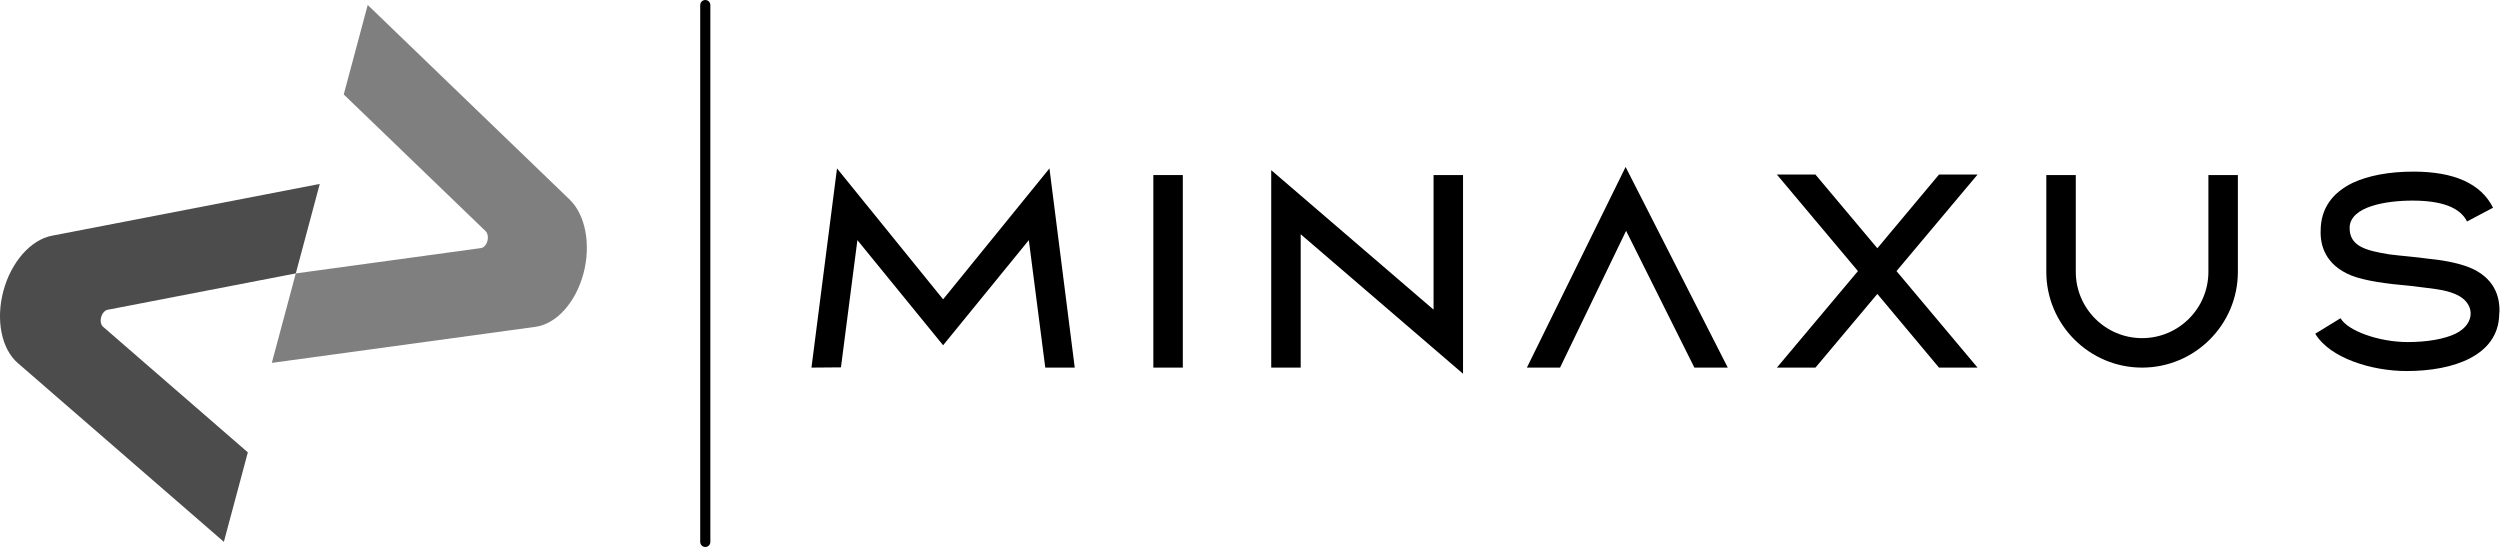 <svg width="100%" height="100%" viewBox="0 0 10288 2255" version="1.1" xmlns="http://www.w3.org/2000/svg"
     xml:space="preserve"
     style="fill-rule:evenodd;clip-rule:evenodd;stroke-linecap:round;stroke-linejoin:round;stroke-miterlimit:1.5;"><g><g id="Mittelding"><g><path d="M1513.23,20.482l-98.662,368.212c0,-0 422.707,407.312 583.598,562.341c8.768,8.453 11.836,24.854 7.59,40.702c-4.246,15.848 -14.857,27.593 -26.31,29.162c-210.129,28.731 -762.202,104.217 -762.202,104.217l-98.662,368.211c-0,0 1029.29,-140.74 1085.03,-148.355c85.95,-11.757 165.425,-99.862 197.275,-218.728c31.85,-118.866 8.93,-241.827 -56.877,-305.244c-370.568,-357.07 -830.78,-800.518 -830.78,-800.518Z" style="fill-opacity:0.5;"/></g><g><path d="M1315.91,756.905l-98.662,368.211c-0,0 -560.902,108.438 -774.392,149.71c-11.636,2.253 -22.371,14.461 -26.617,30.309c-4.247,15.847 -1.054,31.786 7.897,39.556c164.251,142.487 595.788,516.848 595.788,516.848l-98.662,368.211c-0,0 -469.825,-407.573 -848.133,-735.756c-67.182,-58.287 -91.029,-177.786 -59.179,-296.652c31.85,-118.866 112.252,-210.433 199.577,-227.32c491.716,-95.061 1102.38,-213.117 1102.38,-213.117Z" style="fill-opacity:0.7;"/></g></g><g
        id="Text"><g><path d="M3460.66,1511.76l67.715,-523.523l352.721,432.564l352.721,-432.564l67.714,524.534l121.28,-0l-104.098,-819.647l-437.617,538.683l-436.606,-538.683l-105.109,819.647l121.279,-1.011Z" style="fill-rule:nonzero;"/></g>
    <g><rect x="4746.23" y="720.408" width="121.279" height="792.359"/></g>
    <g><path d="M5352.62,1512.77l-0,-548.79l668.047,574.056l0,-817.625l-121.279,-0l-0,553.843l-668.048,-574.057l0,812.573l121.28,-0Z" style="fill-rule:nonzero;"/></g>
    <g><path d="M6691.74,949.828l280.964,562.939l137.45,-0l-420.436,-825.711l-406.286,825.711l136.439,-0l271.869,-562.939Z" style="fill-rule:nonzero;"/></g>
    <g><path d="M7725.65,1021.59l-254.687,-303.199l-158.674,0l333.519,397.191l-333.519,397.19l158.674,-0l254.687,-303.199l253.676,303.199l158.674,-0l-333.518,-397.19l333.518,-397.191l-158.674,0l-253.676,303.199Z" style="fill-rule:nonzero;"/></g>
    <g><path d="M8815.15,1512.77c217.293,-0 394.159,-176.866 394.159,-394.158l-0,-398.201l-121.28,-0l0,398.201c0,150.588 -122.29,272.878 -272.879,272.878c-150.588,0 -272.878,-122.29 -272.878,-272.878l-0,-398.201l-121.28,-0l0,398.201c0,217.292 176.866,394.158 394.158,394.158Z" style="fill-rule:nonzero;"/></g>
    <g><path d="M9903.64,1526.92c194.047,0 374.955,-63.672 381.019,-229.42c0,-5.054 0,-9.096 1.011,-14.15c2.021,-60.639 -19.203,-141.492 -126.333,-183.94c-50.533,-19.203 -110.162,-29.309 -171.813,-35.373c-23.245,-3.032 -47.501,-6.064 -69.735,-8.086c-31.331,-3.031 -60.64,-6.063 -84.896,-9.095c-100.055,-16.171 -165.748,-34.363 -163.727,-112.184c4.043,-84.896 149.578,-109.152 258.729,-109.152c120.269,0 196.069,28.299 224.367,85.907l107.131,-56.597c-49.523,-99.045 -159.685,-148.568 -327.455,-148.568c-100.056,0 -185.962,16.171 -250.644,46.491c-80.853,39.416 -131.386,103.087 -131.386,197.079c-2.022,59.629 19.202,140.482 126.332,183.94c56.598,22.235 146.547,34.363 241.549,42.448c92.981,12.128 140.482,14.15 186.972,34.363c81.864,34.362 84.896,121.279 0,162.716c-46.49,22.235 -117.237,34.363 -197.079,34.363c-116.226,-0 -245.591,-45.48 -275.911,-98.034l-104.098,63.671c60.64,101.067 233.463,153.621 375.967,153.621Z" style="fill-rule:nonzero;"/></g></g><g><path d="M2902.38,20.83l0,2209.27" style="fill:none;stroke:#000;stroke-width:41.67px;"/></g></g></svg>